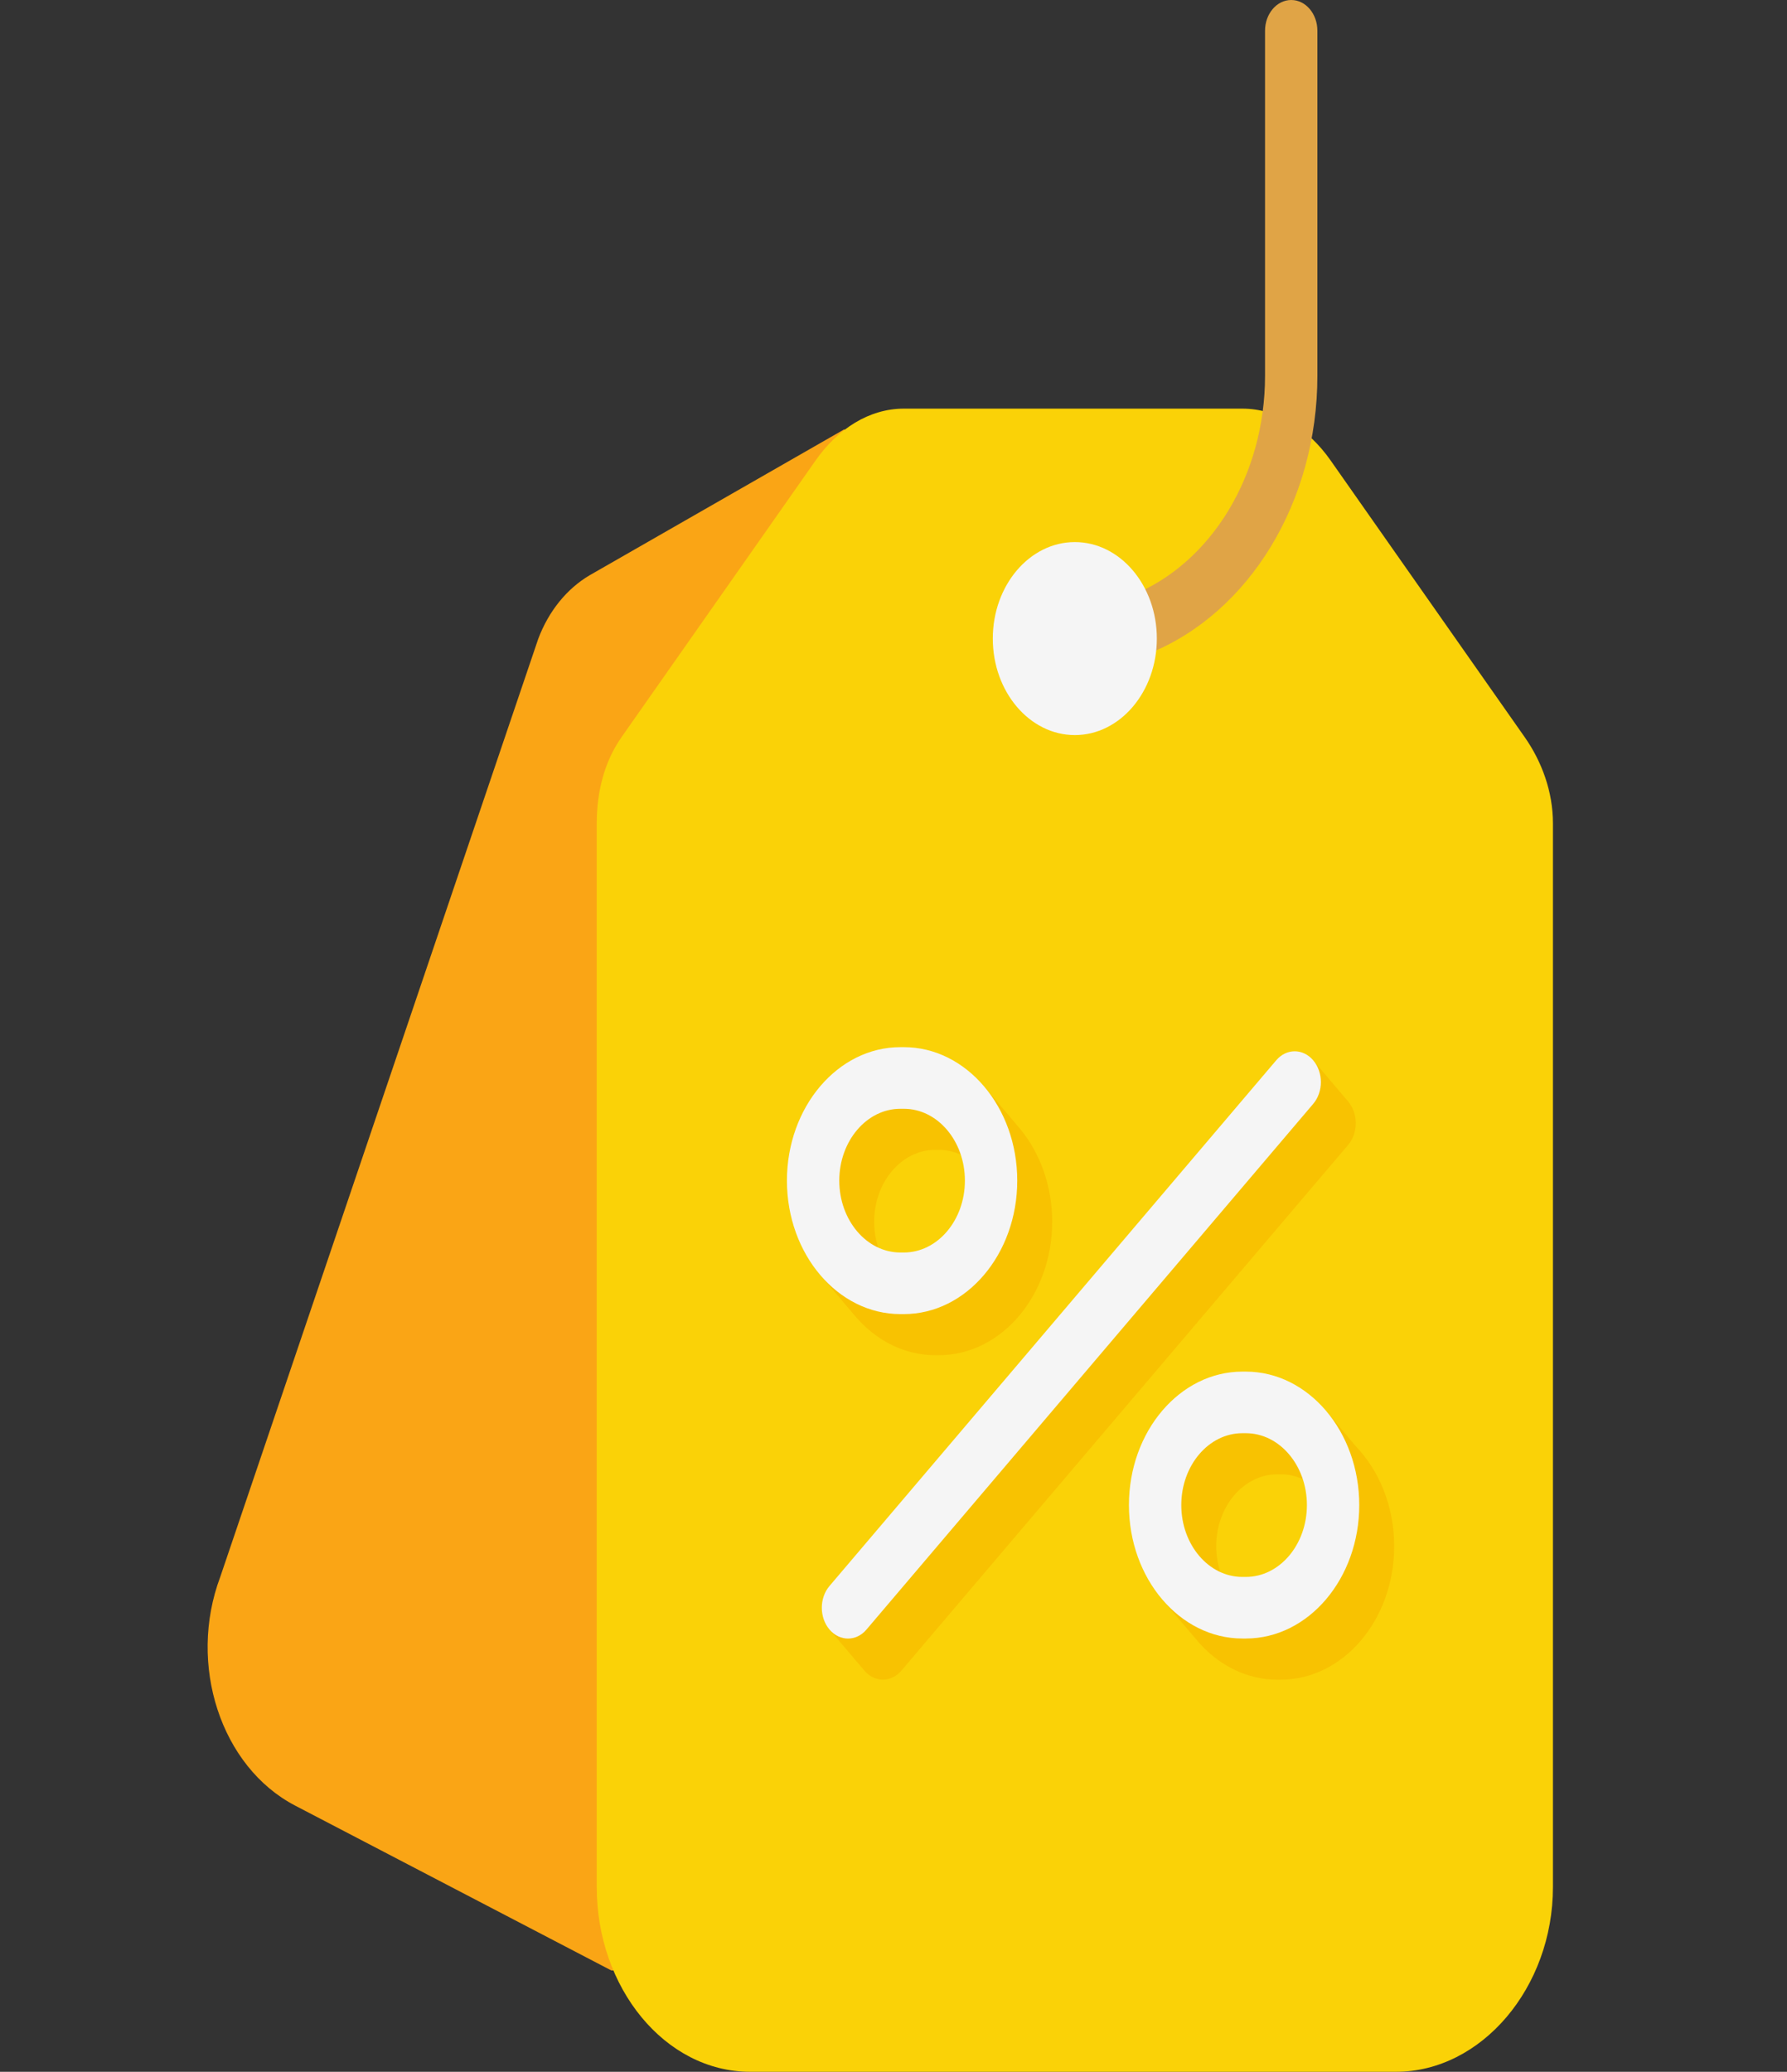 <svg width="44" height="51" viewBox="0 0 44 51" fill="none" xmlns="http://www.w3.org/2000/svg">
<rect x="0" y="0" width="44" height="51" fill="#333333" stroke="none"/>
<g clip-path="url(#clip0_5863_47734)">
<path d="M20.794 10.565L14.518 14.161C13.955 14.493 13.507 15.048 13.252 15.728L5.423 38.818C4.614 40.974 5.439 43.495 7.267 44.447L15.054 48.506H20.837L20.794 10.565Z" fill="#FAA515"/>
<path d="M38.237 42.003V46.451C38.237 48.927 36.476 51 34.371 51H18.474C16.368 51 14.693 48.927 14.693 46.451V20.269C14.693 19.488 14.882 18.747 15.304 18.145L20.084 11.332C20.627 10.558 21.401 10.059 22.255 10.059H30.59C31.443 10.059 32.218 10.558 32.761 11.332L37.541 18.145C37.963 18.747 38.237 19.488 38.237 20.269V38.465V42.003H38.237Z" fill="#FAD207"/>
<path fill-rule="evenodd" clip-rule="evenodd" d="M25.128 27.801L25.128 27.8L25.105 27.774C25.094 27.76 25.082 27.746 25.07 27.732L24.181 26.686L24.055 26.981C23.761 26.857 23.444 26.789 23.114 26.789H23.028C21.488 26.789 20.236 28.263 20.236 30.074C20.236 30.449 20.29 30.81 20.389 31.146L20.128 31.303L21.049 32.389C21.052 32.394 21.056 32.398 21.06 32.403L21.073 32.417L21.073 32.417C21.577 32.999 22.267 33.36 23.028 33.36H23.114C24.654 33.36 25.907 31.886 25.907 30.074C25.907 29.193 25.61 28.392 25.128 27.801ZM23.114 31.843H23.028C22.199 31.843 21.524 31.05 21.524 30.074C21.524 29.099 22.199 28.305 23.028 28.305H23.114C23.943 28.305 24.618 29.099 24.618 30.074C24.618 31.05 23.943 31.843 23.114 31.843Z" fill="#F8C201"/>
<path fill-rule="evenodd" clip-rule="evenodd" d="M33.193 27.113L32.334 26.102L20.424 40.113L21.283 41.124C21.409 41.272 21.574 41.346 21.739 41.346C21.904 41.346 22.069 41.272 22.195 41.124L33.193 28.185C33.445 27.889 33.445 27.409 33.193 27.113Z" fill="#F8C201"/>
<path fill-rule="evenodd" clip-rule="evenodd" d="M33.363 35.581L33.364 35.58L32.653 34.732L32.699 35.076C32.344 34.884 31.951 34.776 31.535 34.776H31.449C29.91 34.776 28.657 36.25 28.657 38.062C28.657 38.53 28.741 38.975 28.892 39.379L28.576 39.324L29.431 40.329C29.462 40.367 29.493 40.403 29.525 40.439L29.545 40.462L29.545 40.462C30.044 41.01 30.714 41.347 31.449 41.347H31.535C33.075 41.347 34.328 39.873 34.328 38.062C34.328 37.072 33.953 36.184 33.363 35.581ZM31.535 39.831H31.449C30.62 39.831 29.946 39.037 29.946 38.062C29.946 37.086 30.62 36.292 31.449 36.292H31.535C32.364 36.292 33.039 37.086 33.039 38.062C33.039 39.037 32.364 39.831 31.535 39.831Z" fill="#F8C201"/>
<path d="M20.88 40.335C20.715 40.335 20.55 40.261 20.424 40.113C20.172 39.817 20.172 39.337 20.424 39.041L31.423 26.101C31.674 25.805 32.083 25.805 32.334 26.101C32.586 26.397 32.586 26.877 32.334 27.173L21.335 40.113C21.21 40.261 21.045 40.335 20.88 40.335Z" fill="#F5F5F5"/>
<path d="M22.255 32.348H22.169C20.629 32.348 19.376 30.874 19.376 29.063C19.376 27.251 20.629 25.777 22.169 25.777H22.255C23.794 25.777 25.047 27.251 25.047 29.063C25.047 30.874 23.794 32.348 22.255 32.348ZM22.169 27.294C21.34 27.294 20.665 28.087 20.665 29.063C20.665 30.038 21.34 30.832 22.169 30.832H22.255C23.084 30.832 23.758 30.038 23.758 29.063C23.758 28.087 23.084 27.294 22.255 27.294H22.169Z" fill="#F5F5F5"/>
<path d="M30.675 40.334H30.59C29.05 40.334 27.797 38.861 27.797 37.049C27.797 35.238 29.05 33.764 30.59 33.764H30.675C32.215 33.764 33.468 35.238 33.468 37.049C33.468 38.861 32.215 40.334 30.675 40.334ZM30.59 35.28C29.76 35.28 29.086 36.074 29.086 37.049C29.086 38.025 29.76 38.818 30.59 38.818H30.675C31.505 38.818 32.179 38.025 32.179 37.049C32.179 36.074 31.505 35.28 30.675 35.28H30.59Z" fill="#F5F5F5"/>
<path d="M27.823 16.224C27.543 16.224 27.286 16.009 27.204 15.677C27.105 15.274 27.302 14.854 27.644 14.738C27.717 14.713 27.791 14.685 27.863 14.657C29.828 13.867 31.148 11.694 31.148 9.25V0.758C31.148 0.339 31.437 0 31.793 0C32.149 0 32.437 0.339 32.437 0.758V9.25C32.437 12.343 30.766 15.093 28.279 16.091C28.188 16.128 28.095 16.163 28.002 16.194C27.943 16.215 27.882 16.224 27.823 16.224Z" fill="#E0A446"/>
<path d="M26.465 18.095C25.351 18.095 24.445 17.029 24.445 15.719C24.445 14.409 25.351 13.344 26.465 13.344C27.578 13.344 28.484 14.409 28.484 15.719C28.484 17.029 27.578 18.095 26.465 18.095Z" fill="#F5F5F5"/>
</g>
<defs>
<clipPath id="clip0_5863_47734">
<rect width="43.35" height="51" fill="white"/>
</clipPath>
</defs>
</svg>
